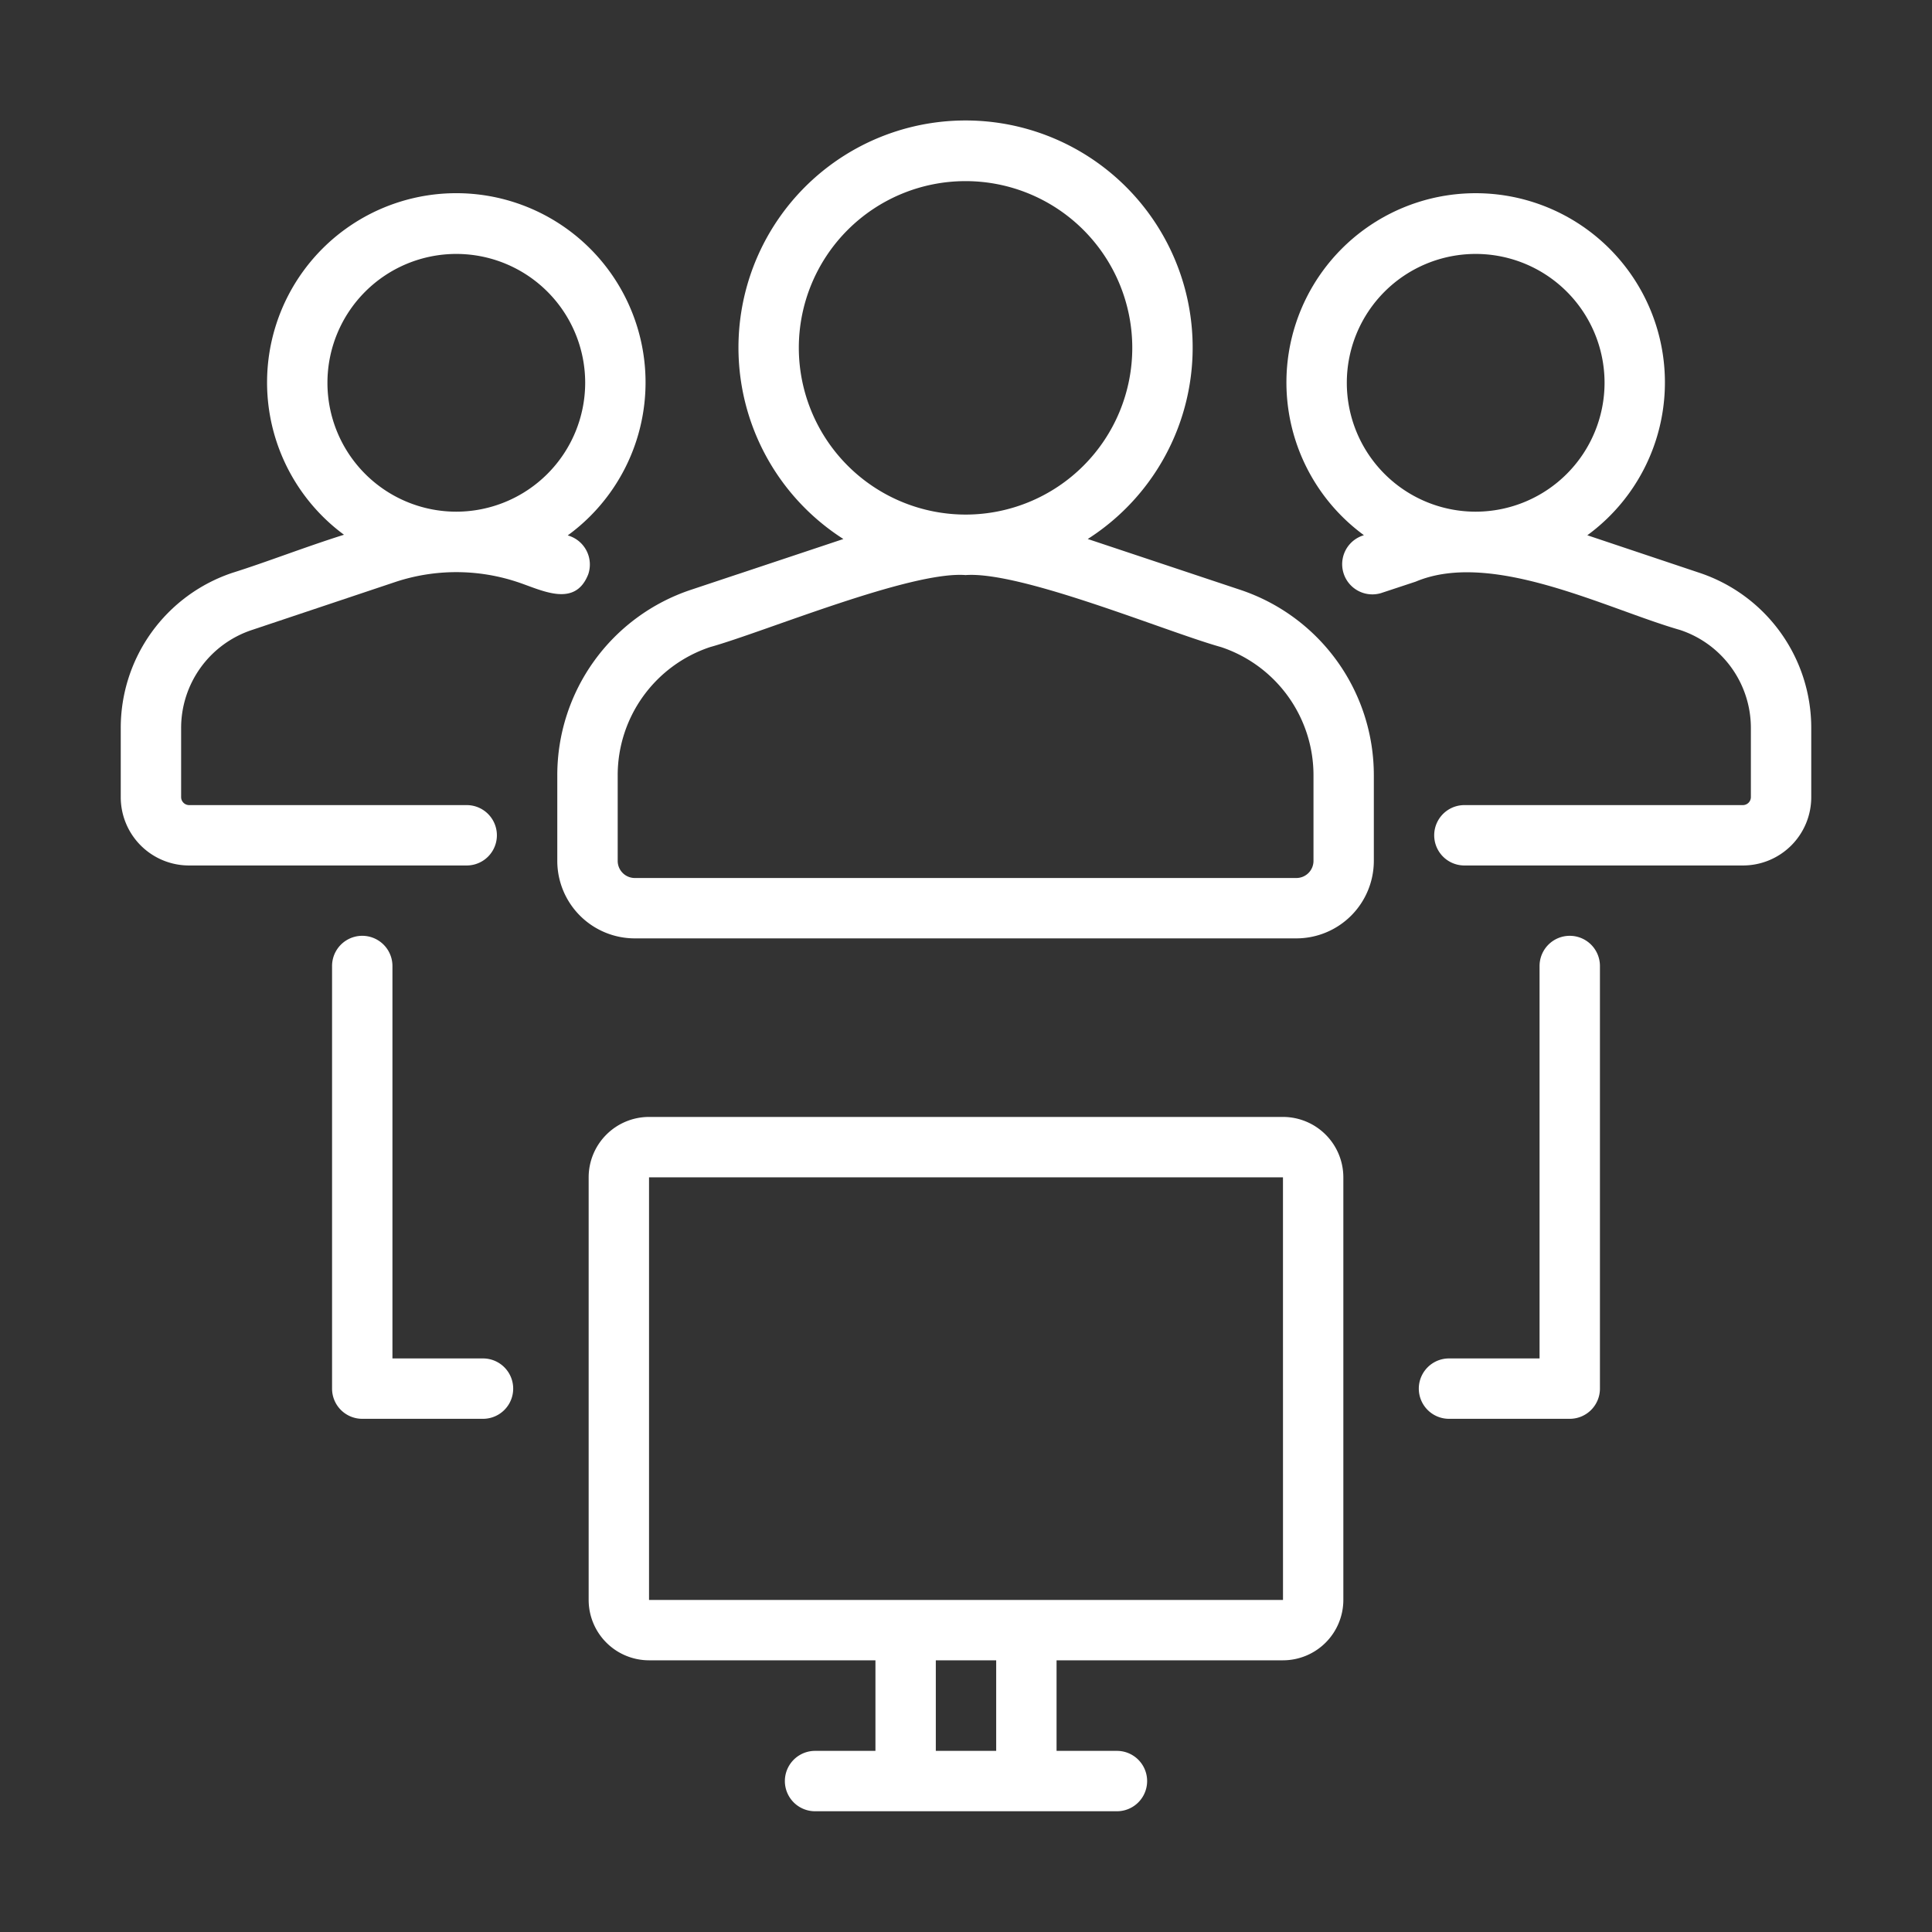 <svg xmlns="http://www.w3.org/2000/svg" xmlns:xlink="http://www.w3.org/1999/xlink" xmlns:svgjs="http://svgjs.dev/svgjs" id="line" viewBox="0 0 64 64" width="300" height="300"><rect x="0" y="0" width="64" height="64" fill="#333333" stroke="none"/><g width="100%" height="100%" transform="matrix(1,0,0,1,0,0)"><path d="M41.08,19.537,36.033,17.855a7.523,7.523,0,1,0-8.095,0l-5.047,1.682a6.472,6.472,0,0,0-4.43,6.147V28.519A2.568,2.568,0,0,0,21.026,31.085h21.918a2.569,2.569,0,0,0,2.566-2.566V25.685A6.472,6.472,0,0,0,41.08,19.537ZM26.462,11.523a5.523,5.523,0,1,1,5.523,5.523A5.53,5.53,0,0,1,26.462,11.523ZM43.511,28.519a.567.567,0,0,1-.566.566h-21.918a.567.567,0,0,1-.565-.566V25.685a4.474,4.474,0,0,1,3.062-4.25c1.773-.492,6.633-2.525,8.462-2.385,1.855-.133,6.657,1.883,8.462,2.385a4.475,4.475,0,0,1,3.063,4.25Z" fill="#ffffff" fill-opacity="1" data-original-color="#000000ff" stroke="none" stroke-opacity="1"></path><path d="M56.287,18.972s-2.294-.768-3.705-1.241a6.269,6.269,0,1,0-7.401-.003c-.021.008-.044.015-.065.023a1.0 1,0,0,0,.627,1.898l1.153-.381c2.534-1.068,6.334.906,8.759,1.601A3.419,3.419,0,0,1,58,24.12v2.29a.266.266,0,0,1-.26.26H48.51a1,1,0,0,0,0,2h9.23A2.262,2.262,0,0,0,60,26.41v-2.29A5.414,5.414,0,0,0,56.287,18.972Zm-7.403-2.022a4.269,4.269,0,1,1,4.269-4.269A4.274,4.274,0,0,1,48.884,16.95Z" fill="#ffffff" fill-opacity="1" data-original-color="#000000ff" stroke="none" stroke-opacity="1"></path><path d="M19.487,19.022a1.001,1.001,0,0,0-.626-1.269l-.053-.018a6.269,6.269,0,1,0-7.413-.021c-1.31.413-2.573.909-3.68,1.256A5.415,5.415,0,0,0,4,24.12v2.29a2.262,2.262,0,0,0,2.26,2.26H15.46a1,1,0,0,0,0-2H6.26A.266.266,0,0,1,6,26.41v-2.29a3.42,3.42,0,0,1,2.348-3.252L13.126,19.269a6.421,6.421,0,0,1,3.973-.002C17.907,19.525,19.039,20.169,19.487,19.022Zm-4.372-2.072a4.269,4.269,0,1,1,4.27-4.269A4.274,4.274,0,0,1,15.115,16.95Z" fill="#ffffff" fill-opacity="1" data-original-color="#000000ff" stroke="none" stroke-opacity="1"></path><path d="M42.5,37h-21a2.002,2.002,0,0,0-2,2V53a2.002,2.002,0,0,0,2,2H29v3H27a1,1,0,0,0,0,2H37a1,1,0,0,0,0-2H35V55h7.5a2.002,2.002,0,0,0,2-2V39A2.002,2.002,0,0,0,42.5,37ZM33,58H31V55h2ZM21.5,53V39h21l.001,14Z" fill="#ffffff" fill-opacity="1" data-original-color="#000000ff" stroke="none" stroke-opacity="1"></path><path d="M16,45H13V32a1,1,0,0,0-2,0V46a1.0 1,0,0,0,1,1h4a1,1,0,0,0,0-2Z" fill="#ffffff" fill-opacity="1" data-original-color="#000000ff" stroke="none" stroke-opacity="1"></path><path d="M52,31a1.0 1,0,0,0-1,1V45H48a1,1,0,0,0,0,2h4a1.0 1,0,0,0,1-1V32A1.0 1,0,0,0,52,31Z" fill="#ffffff" fill-opacity="1" data-original-color="#000000ff" stroke="none" stroke-opacity="1"></path></g></svg>